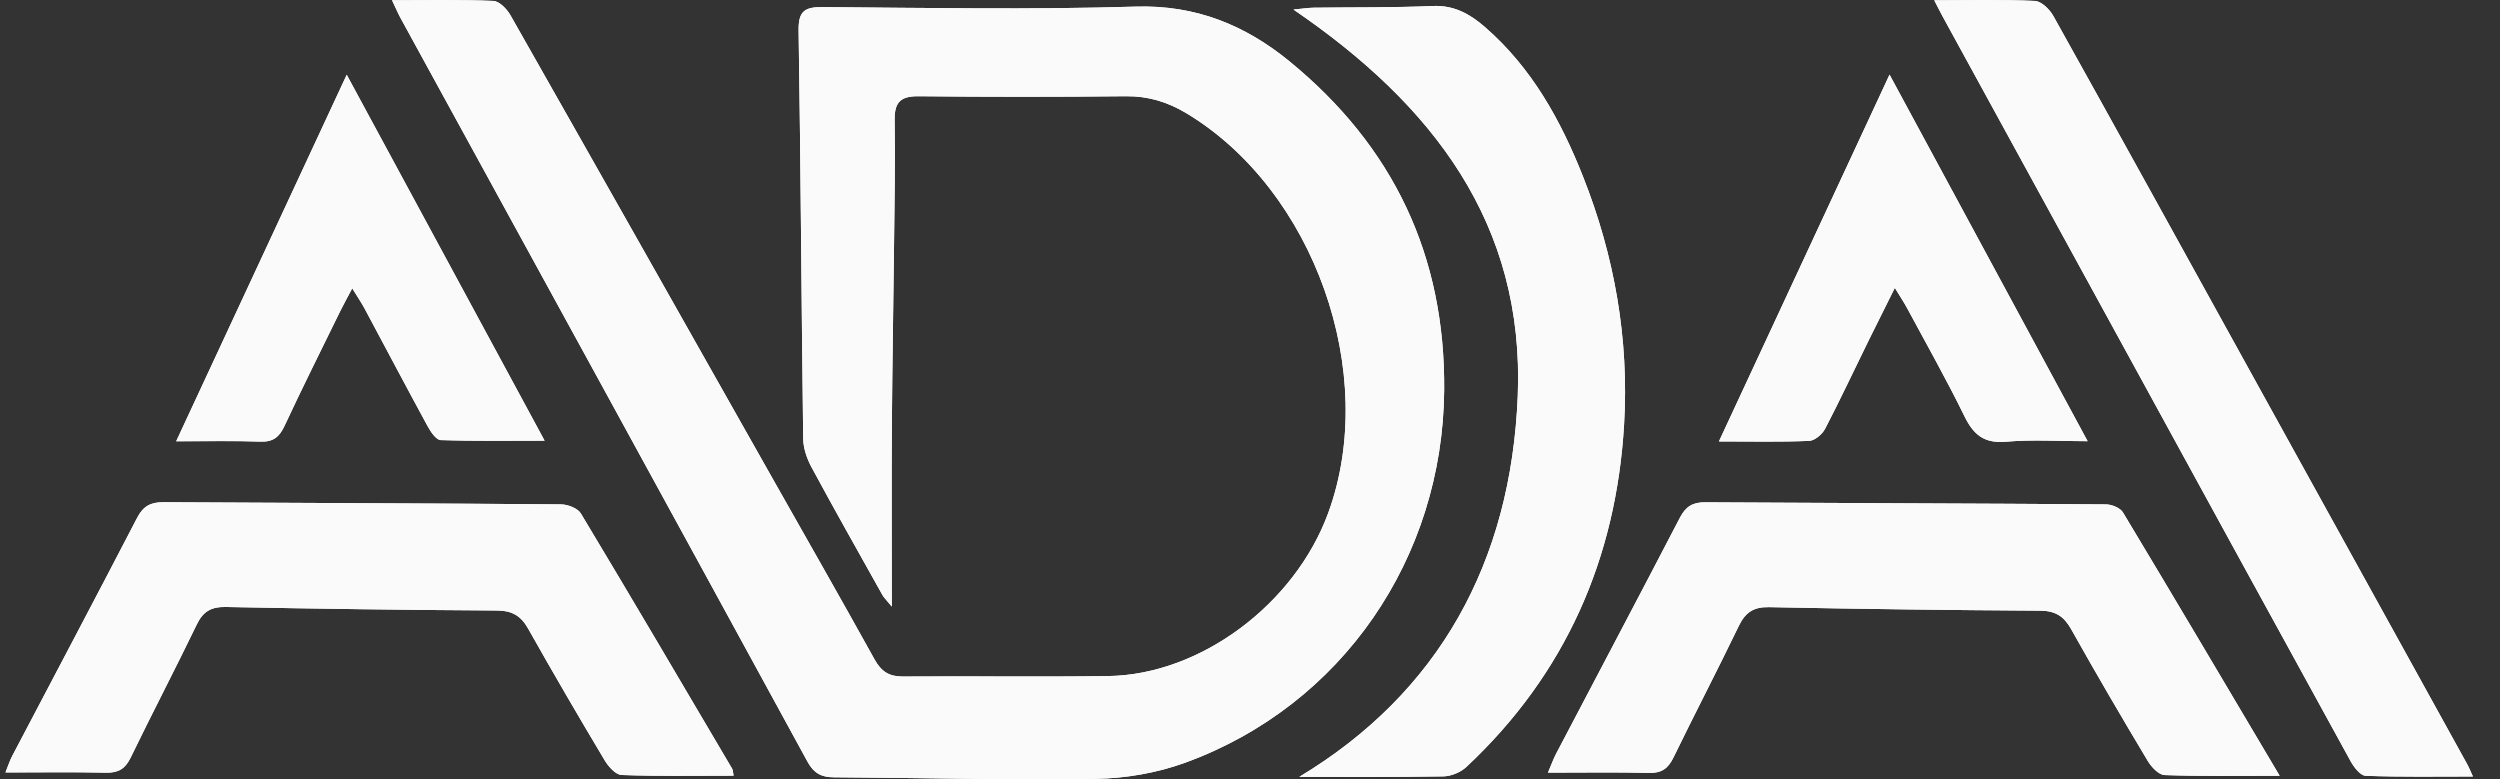 <svg width="77" height="24" viewBox="0 0 77 24" fill="none" xmlns="http://www.w3.org/2000/svg">
<rect x="0" y="0" width="77" height="24" fill="#333333" stroke="none"/>
<g clip-path="url(#clip0_5066_3578)">
<path d="M12.074 0.007C12.195 0.258 12.259 0.414 12.342 0.564C16.52 8.196 20.704 15.823 24.871 23.46C25.067 23.82 25.302 23.939 25.689 23.941C28.376 23.955 31.062 24.031 33.747 23.988C34.674 23.974 35.641 23.806 36.511 23.489C41.345 21.72 44.434 17.189 44.481 12.026C44.519 7.867 42.909 4.5 39.711 1.885C38.351 0.772 36.826 0.147 34.977 0.204C31.77 0.301 28.56 0.244 25.351 0.218C24.781 0.213 24.587 0.339 24.597 0.947C24.663 5.135 24.684 9.323 24.739 13.511C24.743 13.802 24.85 14.119 24.989 14.379C25.703 15.703 26.446 17.014 27.179 18.326C27.224 18.406 27.297 18.475 27.468 18.683C27.468 16.697 27.458 14.884 27.47 13.07C27.482 11.238 27.517 9.403 27.536 7.571C27.551 6.278 27.577 4.983 27.555 3.691C27.546 3.13 27.754 2.959 28.303 2.964C30.429 2.988 32.555 2.988 34.681 2.964C35.364 2.957 35.96 3.139 36.54 3.487C40.47 5.847 42.483 11.503 40.908 15.802C39.877 18.612 36.968 20.785 34.13 20.823C32.023 20.852 29.916 20.823 27.808 20.837C27.385 20.84 27.144 20.683 26.94 20.317C25.921 18.477 24.878 16.652 23.842 14.82C21.137 10.033 18.436 5.244 15.719 0.464C15.61 0.275 15.378 0.036 15.196 0.029C14.196 -0.014 13.191 0.007 12.074 0.007ZM40.019 23.927C41.367 23.927 42.911 23.939 44.455 23.913C44.697 23.908 44.987 23.787 45.165 23.621C48.215 20.766 49.779 17.206 50.022 13.075C50.178 10.447 49.729 7.888 48.757 5.438C48.069 3.7 47.177 2.086 45.739 0.836C45.278 0.436 44.789 0.156 44.127 0.185C42.911 0.239 41.693 0.223 40.475 0.237C40.314 0.237 40.156 0.263 39.839 0.294C44.134 3.224 46.96 6.891 46.747 12.19C46.541 17.31 44.323 21.335 40.019 23.927ZM22.596 23.891C22.57 23.754 22.572 23.711 22.553 23.681C21.004 21.055 19.462 18.427 17.892 15.816C17.795 15.653 17.485 15.537 17.275 15.535C13.198 15.502 9.118 15.494 5.041 15.468C4.648 15.466 4.412 15.584 4.225 15.949C2.955 18.397 1.664 20.833 0.382 23.276C0.306 23.418 0.259 23.574 0.169 23.792C1.259 23.792 2.262 23.778 3.265 23.799C3.646 23.808 3.859 23.681 4.026 23.333C4.691 21.959 5.398 20.61 6.06 19.237C6.257 18.83 6.507 18.686 6.959 18.695C9.74 18.749 12.524 18.787 15.305 18.804C15.773 18.806 16.045 18.965 16.27 19.365C17.036 20.726 17.823 22.076 18.625 23.418C18.741 23.61 18.963 23.863 19.145 23.87C20.281 23.913 21.418 23.891 22.598 23.891H22.596ZM70.212 23.894C68.564 21.112 66.984 18.439 65.385 15.781C65.3 15.641 65.04 15.537 64.86 15.535C60.743 15.506 56.625 15.497 52.508 15.471C52.13 15.471 51.917 15.606 51.742 15.942C50.479 18.373 49.197 20.792 47.925 23.219C47.842 23.378 47.783 23.548 47.676 23.797C48.788 23.797 49.791 23.78 50.791 23.806C51.181 23.816 51.38 23.664 51.543 23.328C52.2 21.974 52.896 20.639 53.551 19.285C53.752 18.865 54.002 18.69 54.485 18.7C57.266 18.756 60.05 18.792 62.833 18.809C63.304 18.811 63.566 18.979 63.791 19.379C64.555 20.743 65.345 22.092 66.147 23.432C66.26 23.621 66.487 23.868 66.669 23.872C67.807 23.913 68.944 23.894 70.21 23.894H70.212ZM59.572 0.007C59.697 0.246 59.764 0.384 59.837 0.516C61.698 3.916 63.562 7.315 65.423 10.717C67.748 14.964 70.07 19.211 72.402 23.453C72.504 23.636 72.702 23.891 72.861 23.896C73.951 23.936 75.041 23.917 76.165 23.917C76.105 23.792 76.051 23.652 75.98 23.524C73.733 19.455 71.487 15.388 69.237 11.321C67.242 7.708 65.25 4.096 63.24 0.49C63.127 0.289 62.873 0.04 62.675 0.031C61.674 -0.016 60.672 0.01 59.57 0.01L59.572 0.007ZM10.679 2.299C8.91 6.101 7.193 9.791 5.424 13.593C6.372 13.593 7.198 13.575 8.021 13.603C8.416 13.617 8.603 13.459 8.761 13.118C9.317 11.931 9.903 10.757 10.478 9.581C10.575 9.382 10.686 9.188 10.847 8.882C11.015 9.157 11.131 9.323 11.225 9.5C11.871 10.705 12.509 11.917 13.165 13.12C13.259 13.293 13.427 13.548 13.569 13.556C14.619 13.593 15.674 13.575 16.771 13.575C14.768 9.87 12.748 6.136 10.674 2.301L10.679 2.299ZM58.198 2.299C56.419 6.122 54.703 9.813 52.943 13.596C53.95 13.596 54.837 13.617 55.722 13.579C55.895 13.572 56.126 13.376 56.214 13.205C56.677 12.317 57.101 11.408 57.543 10.509C57.796 9.995 58.054 9.484 58.361 8.866C58.531 9.145 58.645 9.316 58.742 9.496C59.336 10.599 59.953 11.69 60.504 12.817C60.783 13.385 61.107 13.662 61.781 13.605C62.594 13.534 63.417 13.589 64.299 13.589C62.285 9.862 60.274 6.143 58.198 2.299Z" fill="#FAFAFA"/>
<path d="M12.074 0.007C13.191 0.007 14.193 -0.014 15.196 0.029C15.378 0.036 15.61 0.275 15.719 0.464C18.434 5.244 21.137 10.033 23.842 14.82C24.876 16.65 25.921 18.477 26.94 20.317C27.144 20.683 27.387 20.84 27.808 20.837C29.915 20.821 32.023 20.852 34.13 20.823C36.968 20.785 39.879 18.612 40.908 15.802C42.485 11.503 40.472 5.847 36.54 3.487C35.958 3.139 35.364 2.957 34.681 2.964C32.555 2.985 30.429 2.985 28.302 2.964C27.756 2.957 27.548 3.13 27.555 3.691C27.576 4.983 27.55 6.278 27.536 7.571C27.517 9.403 27.482 11.238 27.47 13.07C27.458 14.884 27.468 16.697 27.468 18.683C27.297 18.475 27.226 18.409 27.179 18.326C26.444 17.012 25.703 15.703 24.989 14.379C24.85 14.119 24.741 13.804 24.738 13.511C24.684 9.323 24.663 5.135 24.597 0.947C24.587 0.339 24.784 0.213 25.351 0.218C28.56 0.244 31.772 0.301 34.976 0.204C36.823 0.147 38.349 0.772 39.711 1.885C42.908 4.5 44.519 7.867 44.481 12.026C44.434 17.189 41.345 21.723 36.511 23.489C35.643 23.806 34.674 23.974 33.747 23.988C31.062 24.031 28.376 23.955 25.689 23.941C25.301 23.941 25.07 23.82 24.871 23.46C20.704 15.823 16.52 8.194 12.341 0.564C12.261 0.417 12.195 0.261 12.074 0.007Z" fill="#FAFAFA"/>
<path d="M40.019 23.927C44.323 21.334 46.541 17.31 46.747 12.189C46.96 6.891 44.134 3.227 39.839 0.294C40.156 0.265 40.314 0.239 40.475 0.237C41.693 0.22 42.911 0.237 44.127 0.185C44.789 0.156 45.278 0.433 45.739 0.836C47.177 2.086 48.069 3.7 48.757 5.438C49.729 7.89 50.178 10.447 50.022 13.075C49.779 17.206 48.215 20.766 45.165 23.621C44.987 23.787 44.697 23.908 44.455 23.912C42.911 23.938 41.364 23.927 40.019 23.927Z" fill="#FAFAFA"/>
<path d="M22.596 23.891C21.413 23.891 20.276 23.912 19.143 23.869C18.961 23.862 18.736 23.609 18.623 23.417C17.821 22.075 17.034 20.726 16.267 19.364C16.043 18.964 15.771 18.806 15.302 18.803C12.521 18.789 9.738 18.749 6.957 18.695C6.505 18.685 6.254 18.829 6.058 19.237C5.396 20.61 4.689 21.961 4.024 23.332C3.856 23.68 3.643 23.805 3.262 23.798C2.26 23.775 1.257 23.791 0.167 23.791C0.254 23.574 0.304 23.417 0.38 23.275C1.661 20.834 2.955 18.396 4.223 15.948C4.412 15.584 4.646 15.465 5.039 15.468C9.116 15.494 13.195 15.501 17.272 15.534C17.485 15.534 17.793 15.652 17.89 15.816C19.46 18.427 21.004 21.055 22.551 23.68C22.57 23.711 22.567 23.753 22.594 23.891H22.596Z" fill="#FAFAFA"/>
<path d="M70.212 23.894C68.944 23.894 67.806 23.913 66.671 23.872C66.489 23.865 66.262 23.622 66.149 23.432C65.347 22.09 64.557 20.743 63.793 19.379C63.569 18.979 63.306 18.811 62.835 18.809C60.052 18.792 57.271 18.757 54.487 18.7C54.007 18.69 53.756 18.866 53.553 19.285C52.9 20.641 52.205 21.976 51.545 23.328C51.382 23.664 51.183 23.816 50.793 23.806C49.79 23.78 48.788 23.797 47.678 23.797C47.785 23.548 47.844 23.378 47.927 23.219C49.199 20.795 50.481 18.373 51.744 15.942C51.919 15.606 52.132 15.468 52.51 15.471C56.627 15.497 60.745 15.506 64.862 15.535C65.042 15.535 65.302 15.641 65.387 15.781C66.986 18.439 68.563 21.112 70.214 23.894H70.212Z" fill="#FAFAFA"/>
<path d="M59.572 0.007C60.674 0.007 61.677 -0.019 62.677 0.028C62.876 0.038 63.129 0.286 63.242 0.488C65.253 4.091 67.244 7.706 69.24 11.318C71.487 15.385 73.736 19.455 75.982 23.522C76.053 23.65 76.108 23.789 76.167 23.915C75.043 23.915 73.951 23.934 72.863 23.893C72.702 23.889 72.504 23.633 72.404 23.451C70.07 19.209 67.75 14.962 65.425 10.715C63.564 7.315 61.7 3.916 59.839 0.514C59.766 0.381 59.7 0.244 59.574 0.005L59.572 0.007Z" fill="#FAFAFA"/>
<path d="M10.679 2.298C12.753 6.133 14.773 9.867 16.776 13.572C15.676 13.572 14.624 13.588 13.574 13.553C13.432 13.548 13.264 13.292 13.169 13.117C12.514 11.914 11.878 10.705 11.23 9.497C11.135 9.32 11.02 9.154 10.851 8.879C10.691 9.185 10.58 9.379 10.483 9.578C9.906 10.754 9.319 11.926 8.766 13.115C8.605 13.456 8.418 13.614 8.025 13.6C7.202 13.572 6.377 13.59 5.429 13.59C7.198 9.789 8.915 6.098 10.684 2.296L10.679 2.298Z" fill="#FAFAFA"/>
<path d="M58.198 2.299C60.274 6.141 62.287 9.862 64.299 13.589C63.415 13.589 62.592 13.534 61.781 13.605C61.107 13.664 60.78 13.387 60.504 12.817C59.953 11.692 59.335 10.601 58.742 9.496C58.645 9.316 58.531 9.145 58.361 8.866C58.053 9.484 57.796 9.995 57.543 10.509C57.1 11.408 56.677 12.315 56.214 13.205C56.126 13.376 55.894 13.572 55.722 13.579C54.837 13.617 53.95 13.596 52.943 13.596C54.702 9.815 56.419 6.122 58.198 2.299Z" fill="#FAFAFA"/>
</g>
<defs>
<clipPath id="clip0_5066_3578">
<rect width="76" height="24" fill="white" transform="translate(0.167)"/>
</clipPath>
</defs>
</svg>
